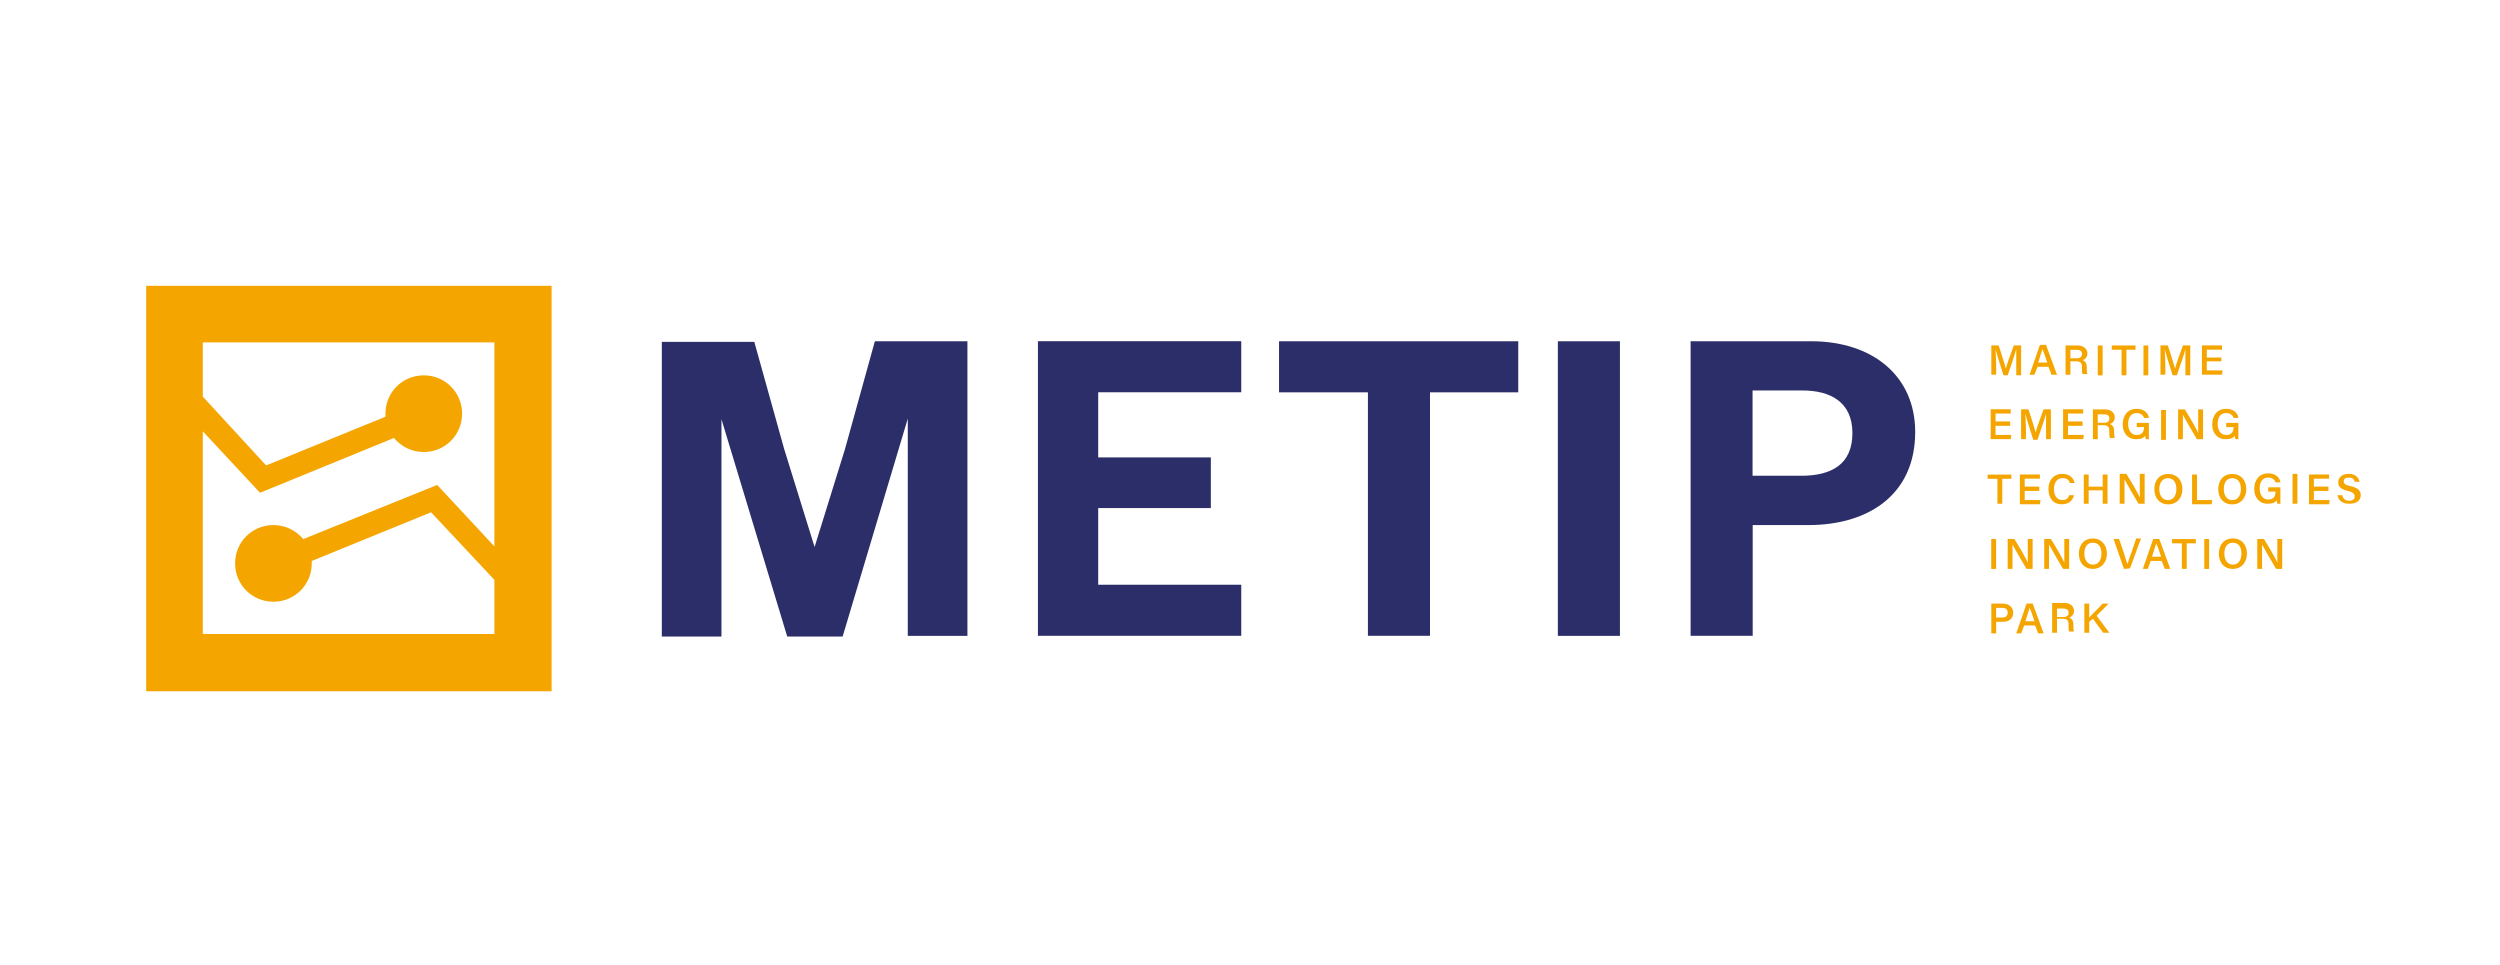 <?xml version="1.0" encoding="UTF-8"?>
<svg xmlns="http://www.w3.org/2000/svg" id="Layer_1" width="127mm" height="49mm" version="1.1" viewBox="0 0 360 138.9">
  <path d="M21.05,41.16v58.38h58.38v-58.38H21.05ZM61.02,65.09c3.07,0,5.52-2.45,5.52-5.52s-2.45-5.52-5.52-5.52-5.52,2.45-5.52,5.52v.44l-17.18,7.01-9.12-9.91v-7.8h41.99v29.37l-8.24-8.85-19.28,7.8c-1.05-1.23-2.54-2.02-4.3-2.02-3.07,0-5.52,2.45-5.52,5.52s2.45,5.52,5.52,5.52,5.52-2.45,5.52-5.52v-.35l17.18-7.01,9.12,9.73v7.8H29.2v-29.19l8.24,8.85,19.28-7.89c1.05,1.23,2.54,2.02,4.3,2.02Z" fill="#f5a500"></path>
  <path d="M174.36,73.16h-16.22v11.04h20.6v7.36h-29.28v-42.43h29.28v7.36h-20.6v9.38h16.22v7.28h0ZM196.98,56.5h-12.8v-7.36h34.45v7.36h-12.71v35.06h-8.94v-35.06ZM233.27,49.14v42.43h-8.94v-42.43h8.94ZM243.53,49.14h17.27c8.85,0,14.99,5,14.99,13.06,0,9.12-6.84,13.41-15.34,13.41h-8.06v15.95h-8.94v-42.43h.09ZM252.38,68.51h7.01c4.38,0,7.36-1.67,7.36-6.14s-3.16-6.14-7.19-6.14h-7.19v12.27h0ZM125.98,49.14l-4.3,15.52-4.38,14.11-4.38-14.11-4.3-15.43h-13.32v42.43h8.59v-31.29l9.47,31.29h7.98l9.38-31.38v31.29h8.59v-42.43h-13.32Z" fill="#2b2e69"></path>
  <path d="M290.34,52.29v-2.02h0c-.18.79-.79,2.45-1.23,3.77h-.61c-.35-1.14-.96-2.98-1.14-3.77h0c0,.53.09,1.4.09,2.1v1.58h-.7v-4.21h1.05c.44,1.23.88,2.81,1.05,3.33h0c.09-.44.7-2.19,1.14-3.33h1.05v4.3h-.7v-1.75h0ZM293.4,52.82l-.44,1.14h-.7l1.49-4.3h.88l1.58,4.3h-.79l-.44-1.14h-1.58ZM294.81,52.21c-.35-1.05-.53-1.58-.7-1.93h0c-.09.35-.35,1.05-.61,1.93h1.31ZM298.14,52.21v1.75h-.7v-4.21h1.75c.88,0,1.4.53,1.4,1.14,0,.53-.35.88-.7.96.26.09.61.35.61,1.05v.18c0,.26,0,.61.09.79h-.7c-.09-.18-.09-.53-.09-.96v-.09c0-.53-.18-.79-.88-.79h-.79v.18h0ZM298.14,51.59h.88c.61,0,.79-.26.79-.61,0-.44-.26-.61-.79-.61h-.88v1.23ZM302.78,49.75v4.3h-.7v-4.3h.7ZM305.41,50.36h-1.31v-.61h3.42v.61h-1.31v3.68h-.7v-3.68h-.09ZM309.36,49.75v4.3h-.7v-4.3h.7ZM314.7,52.29v-2.02h0c-.18.79-.79,2.45-1.23,3.77h-.61c-.35-1.14-.96-2.98-1.14-3.77h0c0,.53.09,1.4.09,2.1v1.58h-.7v-4.21h1.05c.44,1.23.88,2.81,1.05,3.33h0c.09-.44.7-2.19,1.14-3.33h1.05v4.3h-.7v-1.75h0ZM319.88,52.03h-2.1v1.31h2.28l-.09.61h-2.89v-4.21h2.89v.61h-2.19v1.14h2.1v.53ZM289.46,61.32h-2.1v1.31h2.28l-.09.61h-2.89v-4.3h2.89v.61h-2.19v1.14h2.1v.61h0ZM294.63,61.58v-2.02h0c-.18.79-.79,2.45-1.23,3.77h-.61c-.35-1.14-.96-2.98-1.14-3.77h0c0,.53.09,1.4.09,2.1v1.58h-.7v-4.3h1.05c.44,1.23.88,2.81,1.05,3.33h0c.09-.44.7-2.19,1.14-3.33h1.05v4.3h-.7v-1.67h0ZM299.89,61.32h-2.1v1.31h2.28l-.09.61h-2.89v-4.3h2.89v.61h-2.19v1.14h2.1v.61ZM302.08,61.5v1.75h-.7v-4.3h1.75c.88,0,1.4.53,1.4,1.14,0,.53-.35.88-.7.96.26.09.61.35.61,1.05v.18c0,.26,0,.61.09.79h-.7c-.09-.18-.09-.53-.09-.96v-.09c0-.53-.18-.79-.88-.79h-.79v.26h0ZM302.08,60.88h.88c.61,0,.79-.26.79-.61,0-.44-.26-.61-.79-.61h-.88v1.23ZM309.53,63.25h-.53c0-.09-.09-.26-.09-.53-.18.35-.61.53-1.31.53-1.23,0-1.93-.96-1.93-2.1,0-1.31.7-2.28,2.02-2.28,1.05,0,1.67.61,1.75,1.31h-.7c-.09-.35-.44-.7-1.05-.7-.96,0-1.23.79-1.23,1.58s.35,1.58,1.23,1.58,1.05-.61,1.05-1.14h-1.05v-.61h1.75v2.37h.09ZM311.9,59.04v4.3h-.7v-4.3h.7ZM313.65,63.25v-4.3h.96c.61.96,1.75,2.89,1.93,3.42h0v-3.42h.7v4.3h-.88c-.53-.88-1.75-2.98-2.02-3.51h0v3.51s-.7,0-.7,0ZM322.42,63.25h-.53c0-.09-.09-.26-.09-.53-.18.35-.61.53-1.31.53-1.23,0-1.93-.96-1.93-2.1,0-1.31.7-2.28,2.02-2.28,1.05,0,1.67.61,1.75,1.31h-.7c-.09-.35-.44-.7-1.05-.7-.96,0-1.23.79-1.23,1.58s.35,1.58,1.23,1.58,1.05-.61,1.05-1.14h-1.05v-.61h1.75v2.37h.09ZM287.53,68.95h-1.31v-.61h3.42v.61h-1.31v3.59h-.7v-3.59s-.09,0-.09,0ZM293.58,70.7h-2.02v1.31h2.28l-.09.61h-2.89v-4.3h2.89v.61h-2.19v1.14h2.1v.61h-.09ZM298.66,71.31c-.18.79-.79,1.31-1.75,1.31-1.31,0-1.93-.96-1.93-2.19,0-1.14.61-2.19,2.02-2.19,1.05,0,1.58.61,1.75,1.31h-.7c-.09-.44-.44-.7-1.05-.7-.88,0-1.23.79-1.23,1.58s.35,1.58,1.23,1.58c.61,0,.88-.35.96-.7h.7ZM300.07,68.33h.7v1.75h2.02v-1.75h.7v4.21h-.7v-1.93h-2.02v1.93h-.7v-4.21ZM305.24,72.54v-4.3h.96c.61.96,1.75,2.89,1.93,3.42h0v-3.42h.7v4.3h-.88c-.53-.88-1.75-2.98-2.02-3.51h0v3.51h-.7ZM314.27,70.44c0,1.14-.7,2.19-2.02,2.19s-2.02-.96-2.02-2.19.7-2.19,2.02-2.19c1.23,0,2.02.88,2.02,2.19ZM310.94,70.44c0,.88.44,1.58,1.23,1.58.88,0,1.23-.79,1.23-1.58,0-.88-.35-1.58-1.23-1.58-.79,0-1.23.7-1.23,1.58ZM315.67,68.33h.7v3.68h2.19l-.09.61h-2.81v-4.3h0ZM323.47,70.44c0,1.14-.7,2.19-2.02,2.19s-2.02-.96-2.02-2.19.7-2.19,2.02-2.19c1.23,0,2.02.88,2.02,2.19ZM320.23,70.44c0,.88.44,1.58,1.23,1.58.88,0,1.23-.79,1.23-1.58,0-.88-.35-1.58-1.23-1.58s-1.23.7-1.23,1.58ZM328.47,72.54h-.53c0-.09-.09-.26-.09-.53-.18.35-.61.53-1.31.53-1.23,0-1.93-.96-1.93-2.1,0-1.31.7-2.28,2.02-2.28,1.05,0,1.67.61,1.75,1.31h-.7c-.09-.35-.44-.7-1.05-.7-.96,0-1.23.79-1.23,1.58s.35,1.58,1.23,1.58,1.05-.61,1.05-1.14h-1.05v-.61h1.75v2.37s.09,0,.09,0ZM330.83,68.33v4.21h-.7v-4.3h.7v.09ZM335.3,70.7h-2.1v1.31h2.28l-.09.61h-2.89v-4.3h2.89v.61h-2.19v1.14h2.1v.61ZM337.32,71.4c.09.44.44.7.96.7.61,0,.79-.26.79-.61s-.18-.61-.96-.79c-1.05-.26-1.4-.61-1.4-1.23,0-.7.53-1.23,1.49-1.23,1.05,0,1.49.61,1.58,1.14h-.7c-.09-.35-.26-.61-.88-.61-.44,0-.7.18-.7.53s.18.53.96.7c1.23.26,1.49.79,1.49,1.31,0,.7-.53,1.23-1.67,1.23-1.05,0-1.58-.53-1.67-1.23h.7v.09h0ZM287.44,77.63v4.3h-.7v-4.3h.7ZM289.11,81.92v-4.3h.96c.61.96,1.75,2.89,1.93,3.42h0v-3.42h.7v4.3h-.88c-.53-.88-1.75-2.98-2.02-3.51h0v3.51h-.7ZM294.37,81.92v-4.3h.96c.61.96,1.75,2.89,1.93,3.42h0v-3.42h.7v4.3h-.88c-.53-.88-1.75-2.98-2.02-3.51h0v3.51h-.7ZM303.4,79.73c0,1.14-.7,2.19-2.02,2.19s-2.02-.96-2.02-2.19.7-2.19,2.02-2.19c1.23,0,2.02.96,2.02,2.19ZM300.15,79.73c0,.88.44,1.58,1.23,1.58.88,0,1.23-.79,1.23-1.58,0-.88-.35-1.58-1.23-1.58s-1.23.7-1.23,1.58ZM305.85,81.92l-1.49-4.3h.79l.7,2.02c.18.61.35,1.23.53,1.58h0c.09-.35.26-.96.53-1.58l.7-2.1h.7l-1.58,4.3-.88.09h0ZM309.71,80.78l-.44,1.14h-.7l1.49-4.3h.88l1.58,4.3h-.79l-.44-1.14h-1.58ZM311.2,80.17c-.35-1.05-.53-1.58-.7-1.93h0c-.09.35-.35,1.05-.61,1.93h1.31ZM314.09,78.24h-1.31v-.61h3.42v.61h-1.31v3.68h-.7v-3.68h-.09ZM318.12,77.63v4.3h-.7v-4.3h.7ZM323.56,79.73c0,1.14-.7,2.19-2.02,2.19s-2.02-.96-2.02-2.19.7-2.19,2.02-2.19,2.02.96,2.02,2.19ZM320.31,79.73c0,.88.44,1.58,1.23,1.58.88,0,1.23-.79,1.23-1.58,0-.88-.35-1.58-1.23-1.58s-1.23.7-1.23,1.58ZM325.05,81.92v-4.3h.96c.61.96,1.75,2.89,1.93,3.42h0v-3.42h.7v4.3h-.88c-.53-.88-1.75-2.98-2.02-3.51h0v3.51h-.7ZM286.74,86.92h1.67c.88,0,1.49.53,1.49,1.31,0,.88-.61,1.31-1.49,1.31h-.96v1.67h-.7v-4.3ZM287.44,88.93h.88c.53,0,.79-.26.79-.7,0-.53-.35-.7-.79-.7h-.88v1.4ZM291.48,90.07l-.44,1.14h-.7l1.49-4.3h.88l1.58,4.3h-.79l-.44-1.14h-1.58ZM292.97,89.46c-.35-1.05-.53-1.58-.7-1.93h0c-.09.35-.35,1.05-.61,1.93h1.31ZM296.21,89.37v1.75h-.7v-4.3h1.75c.88,0,1.4.53,1.4,1.14,0,.53-.35.88-.7.96.26.09.61.35.61,1.05v.18c0,.26,0,.61.09.79h-.7c-.09-.18-.09-.53-.09-.96v-.09c0-.53-.18-.79-.88-.79h-.79v.26h0ZM296.21,88.85h.88c.61,0,.79-.26.79-.61,0-.44-.26-.61-.79-.61h-.88v1.23ZM300.15,86.92h.7v2.02c.26-.35,1.31-1.31,1.93-2.02h.88l-1.75,1.75,1.84,2.45h-.88l-1.49-2.02-.53.44v1.58h-.7v-4.21Z" fill="#f5a500"></path>
</svg>
